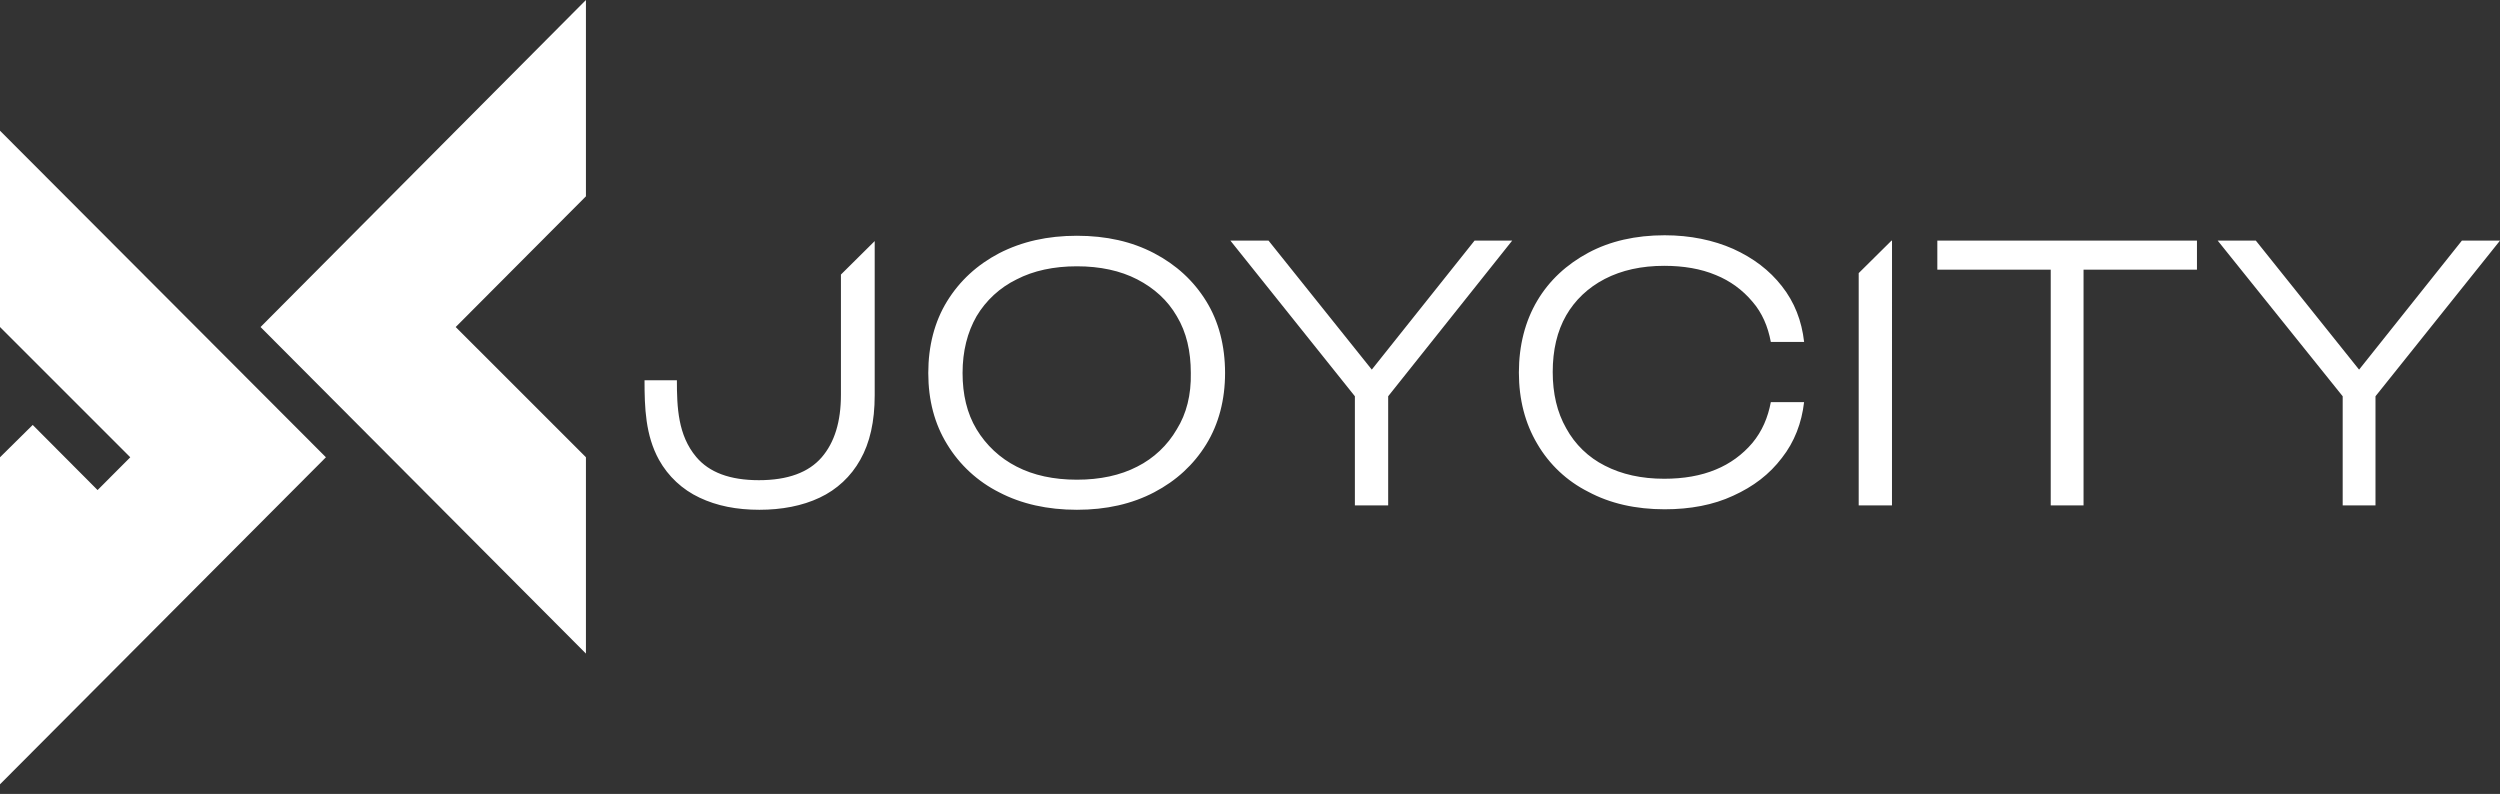 <?xml version="1.0" encoding="UTF-8"?> <svg xmlns="http://www.w3.org/2000/svg" width="148" height="47" viewBox="0 0 148 47" fill="none"><rect x="0" y="0" width="148" height="47" fill="#333333" stroke="none"/><path d="M51.782 23.403C51.782 24.954 51.497 26.218 50.926 27.222C50.381 28.201 49.542 28.985 48.526 29.46C47.496 29.95 46.269 30.179 44.956 30.179C43.612 30.179 42.441 29.95 41.412 29.46C40.397 28.985 39.557 28.201 39.012 27.222C38.209 25.765 38.156 24.133 38.156 22.513H40.072C40.072 24.109 40.134 25.763 41.214 27.049C41.984 27.967 43.213 28.427 44.926 28.427C46.64 28.427 47.869 27.967 48.641 27.078C49.41 26.187 49.783 24.954 49.783 23.374V16.254L51.782 14.272V23.403ZM63.753 13.957C65.496 13.957 67.01 14.301 68.324 14.99C69.638 15.679 70.667 16.627 71.41 17.834C72.153 19.038 72.524 20.475 72.524 22.082C72.524 23.661 72.153 25.096 71.41 26.302C70.667 27.509 69.64 28.456 68.324 29.146C67.01 29.833 65.496 30.179 63.753 30.179C62.012 30.179 60.468 29.833 59.153 29.146C57.878 28.506 56.809 27.521 56.069 26.302C55.326 25.097 54.954 23.69 54.954 22.082C54.954 20.475 55.326 19.038 56.069 17.832C56.812 16.628 57.839 15.679 59.153 14.99C60.497 14.301 62.012 13.957 63.753 13.957ZM98.547 13.928C100.062 13.928 101.433 14.216 102.604 14.733C103.804 15.279 104.748 15.995 105.49 16.943C106.233 17.89 106.661 18.982 106.804 20.244H104.833C104.662 19.325 104.318 18.521 103.746 17.861C103.164 17.165 102.419 16.623 101.577 16.283C100.692 15.91 99.662 15.737 98.52 15.737C97.178 15.737 96.005 15.995 95.006 16.512C94.006 17.029 93.235 17.776 92.72 18.667C92.178 19.613 91.921 20.733 91.921 22.026C91.921 23.288 92.178 24.408 92.72 25.356C93.239 26.308 94.037 27.08 95.006 27.567C96.007 28.084 97.178 28.342 98.52 28.342C99.662 28.342 100.691 28.168 101.577 27.796C102.417 27.453 103.16 26.911 103.745 26.218C104.317 25.528 104.66 24.723 104.833 23.805H106.802C106.66 25.039 106.232 26.16 105.489 27.107C104.746 28.084 103.803 28.802 102.603 29.347C101.432 29.893 100.061 30.15 98.547 30.15C96.832 30.15 95.318 29.806 94.032 29.117C92.767 28.484 91.715 27.495 91.004 26.273C90.29 25.068 89.918 23.661 89.918 22.053C89.918 20.445 90.29 19.011 91.004 17.805C91.718 16.599 92.748 15.65 94.032 14.961C95.318 14.273 96.832 13.928 98.547 13.928ZM81.208 21.882L87.294 14.244H89.522L82.18 23.459V29.92H80.209V23.459L72.839 14.244H75.097L81.211 21.882H81.208ZM112.005 29.92H110.035V16.168L111.978 14.244H112.007L112.005 29.92ZM130.06 15.966H123.346V29.92H121.403V15.966H114.69V14.244H130.06V15.966ZM133.545 14.244L139.658 21.882L145.744 14.244H148L140.629 23.459V29.92H138.687V23.459L131.287 14.244H133.545ZM63.753 15.765C62.383 15.765 61.183 16.023 60.184 16.54C59.197 17.021 58.373 17.78 57.811 18.723C57.269 19.671 56.984 20.789 56.984 22.082C56.984 23.345 57.241 24.465 57.811 25.412C58.379 26.357 59.201 27.123 60.184 27.623C61.183 28.14 62.383 28.398 63.753 28.398C65.126 28.398 66.326 28.14 67.325 27.623C68.304 27.13 69.118 26.361 69.667 25.412C70.239 24.494 70.523 23.374 70.496 22.082C70.496 20.791 70.239 19.671 69.669 18.723C69.124 17.776 68.325 17.058 67.325 16.54C66.324 16.023 65.124 15.765 63.753 15.765Z" fill="white"></path><path d="M19.294 27.071L0 46.431V27.071L1.936 25.157L5.776 29.012L7.712 27.071L0 19.36V7.738L19.294 27.071ZM34.689 11.621L26.977 19.36L34.687 27.07V38.692L15.424 19.36L34.687 0V11.622L34.689 11.621Z" fill="white"></path></svg> 